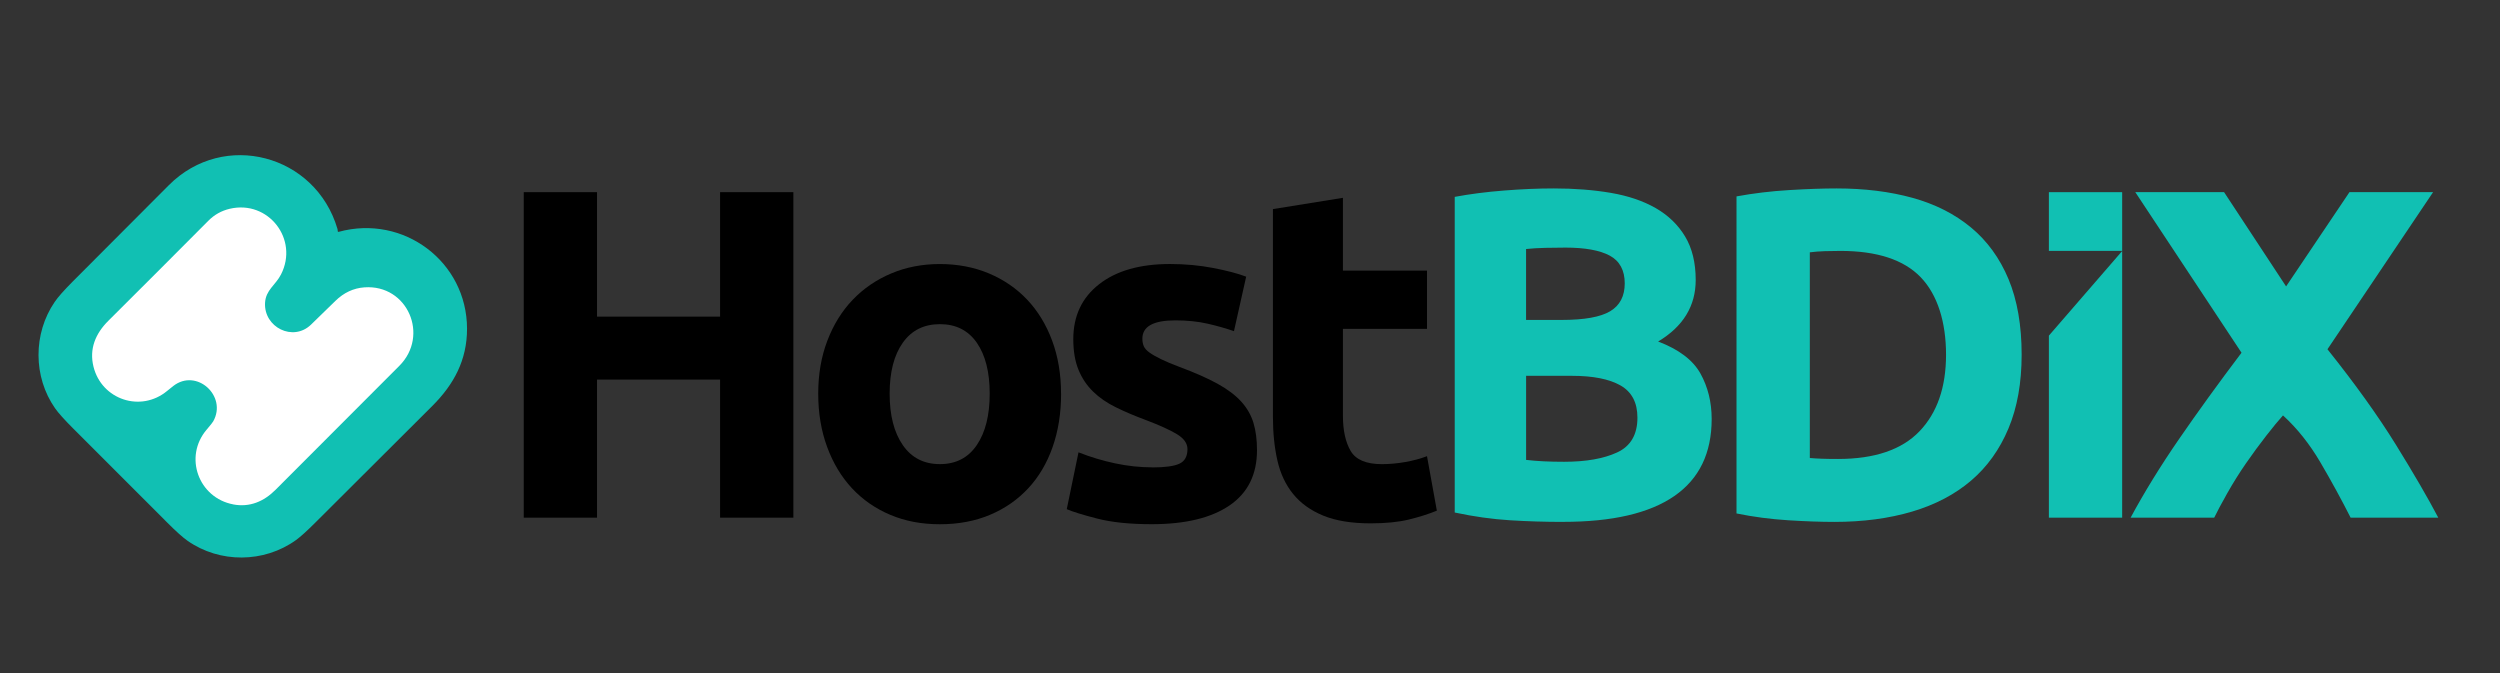 <svg xmlns="http://www.w3.org/2000/svg" id="Layer_1" data-name="Layer 1" viewBox="0 0 1022.41 275.27"><rect x="0" y="0" width="1022.41" height="275.27" fill="#333333" stroke="none"/><defs><style>      .cls-1 {        fill: #11c0b3;      }      .cls-1, .cls-2, .cls-3, .cls-4 {        stroke-width: 0px;      }      .cls-3 {        fill: #fff;      }      .cls-4 {        fill: #ff4a17;      }    </style></defs><g><path class="cls-1" d="m138.11,94.48c-.02.22.19.39.41.33,26.48-7.24,52.46,12.21,52.48,39.63.01,12.8-5.35,22.78-14.34,31.72-15.86,15.76-31.69,31.55-47.5,47.36-3.61,3.61-6.32,6.06-8.13,7.36-13.07,9.41-31.19,9.5-44.34.27-1.92-1.34-4.64-3.78-8.17-7.31-12.89-12.9-25.79-25.8-38.68-38.69-3.55-3.55-5.98-6.27-7.31-8.16-9.02-12.88-9.01-30.6-.15-43.53,1.35-1.98,3.77-4.71,7.25-8.21,13.13-13.19,26.27-26.37,39.43-39.53,22.52-22.54,60.02-12.51,68.94,17.87.09.32.13.63.12.91Z"></path><path class="cls-3" d="m95.4,206.28c-14.23-2.68-20.35-19.47-10.88-30.58,1.54-1.81,2.44-2.94,2.68-3.38,5.83-10.34-6.81-21.89-16.35-14.45-.84.66-1.67,1.33-2.49,2-10.8,8.96-26.81,3.55-30.13-9.93-1.79-7.26.82-13.52,6.07-18.74,13.66-13.59,27.29-27.23,40.88-40.89,2.46-2.49,5.38-4.12,8.75-4.92,15.79-3.73,28.35,12.44,21,26.84-2.26,4.43-6.22,6.32-6.53,11.59-.57,9.99,11.44,16.09,18.81,8.93,3.32-3.22,6.64-6.45,9.94-9.68,3.45-3.38,7.41-5.23,11.87-5.55,17.67-1.28,26.7,19.7,14.28,32.11-16.88,16.88-33.74,33.77-50.6,50.67-4.79,4.8-10.58,7.26-17.32,5.99Z"></path></g><g><path class="cls-2" d="m294.49,78.59h29.97v133.12h-29.97v-56.47h-50.33v56.47h-29.97V78.59h29.97v50.9h50.33v-50.9Z"></path><path class="cls-2" d="m433.95,161c0,7.94-1.15,15.21-3.46,21.8-2.31,6.6-5.64,12.23-9.99,16.91-4.36,4.68-9.57,8.29-15.66,10.85-6.08,2.56-12.9,3.84-20.46,3.84s-14.18-1.28-20.27-3.84c-6.08-2.56-11.3-6.18-15.66-10.85-4.35-4.67-7.75-10.31-10.18-16.91-2.43-6.59-3.65-13.86-3.65-21.8s1.25-15.18,3.75-21.71c2.5-6.53,5.95-12.1,10.37-16.71,4.42-4.61,9.67-8.19,15.75-10.76,6.08-2.56,12.71-3.84,19.88-3.84s13.99,1.28,20.07,3.84c6.08,2.56,11.3,6.15,15.66,10.76,4.35,4.61,7.75,10.18,10.18,16.71,2.43,6.53,3.65,13.77,3.65,21.71Zm-29.2,0c0-8.84-1.76-15.78-5.28-20.84-3.52-5.06-8.55-7.59-15.08-7.59s-11.59,2.53-15.18,7.59c-3.59,5.06-5.38,12.01-5.38,20.84s1.79,15.85,5.38,21.03c3.58,5.19,8.64,7.78,15.18,7.78s11.56-2.59,15.08-7.78c3.52-5.19,5.28-12.2,5.28-21.03Z"></path><path class="cls-2" d="m471.22,191.16c5.25,0,8.96-.51,11.14-1.54,2.18-1.02,3.27-3.01,3.27-5.96,0-2.31-1.41-4.32-4.23-6.05-2.82-1.73-7.11-3.68-12.87-5.86-4.48-1.66-8.55-3.39-12.2-5.19-3.65-1.79-6.76-3.94-9.32-6.44-2.56-2.5-4.55-5.47-5.96-8.93-1.41-3.46-2.11-7.62-2.11-12.49,0-9.47,3.52-16.97,10.57-22.47,7.04-5.51,16.71-8.26,29.01-8.26,6.15,0,12.04.55,17.67,1.63,5.63,1.09,10.11,2.27,13.45,3.55l-4.99,22.28c-3.33-1.15-6.95-2.18-10.85-3.07-3.91-.89-8.29-1.34-13.16-1.34-8.97,0-13.45,2.5-13.45,7.49,0,1.15.19,2.18.58,3.07.38.9,1.15,1.76,2.31,2.59,1.15.83,2.72,1.73,4.71,2.7,1.98.97,4.51,2.04,7.59,3.19,6.27,2.33,11.46,4.62,15.56,6.88,4.1,2.26,7.33,4.7,9.7,7.32,2.37,2.62,4.03,5.53,4.99,8.72.96,3.19,1.44,6.9,1.44,11.11,0,9.97-3.75,17.51-11.24,22.62-7.49,5.11-18.09,7.67-31.79,7.67-8.97,0-16.42-.77-22.38-2.31-5.95-1.54-10.08-2.82-12.39-3.84l4.8-23.24c4.87,1.92,9.86,3.43,14.98,4.51,5.12,1.09,10.18,1.63,15.18,1.63Z"></path><path class="cls-2" d="m520.59,85.51l28.62-4.61v29.77h34.38v23.82h-34.38v35.54c0,6.02,1.06,10.82,3.17,14.41,2.11,3.59,6.37,5.38,12.77,5.38,3.07,0,6.24-.29,9.51-.86,3.27-.58,6.24-1.37,8.93-2.4l4.03,22.28c-3.46,1.41-7.3,2.63-11.53,3.65-4.23,1.02-9.41,1.54-15.56,1.54-7.81,0-14.28-1.06-19.4-3.17-5.12-2.11-9.22-5.06-12.29-8.84-3.07-3.78-5.22-8.36-6.44-13.73-1.22-5.38-1.82-11.33-1.82-17.87v-84.9Z"></path><path class="cls-1" d="m639.3,213.44c-7.3,0-14.57-.22-21.8-.67-7.24-.45-14.76-1.5-22.57-3.17V80.51c6.15-1.15,12.87-2.02,20.17-2.59,7.3-.58,14.09-.86,20.36-.86,8.45,0,16.23.61,23.34,1.82,7.11,1.22,13.22,3.3,18.35,6.24,5.12,2.95,9.12,6.82,12.01,11.62,2.88,4.8,4.32,10.73,4.32,17.77,0,10.63-5.12,19.02-15.37,25.16,8.45,3.2,14.21,7.56,17.29,13.06,3.07,5.51,4.61,11.72,4.61,18.63,0,13.96-5.09,24.46-15.27,31.5-10.18,7.04-25.33,10.56-45.43,10.56Zm-15.18-82.6h14.6c9.22,0,15.81-1.18,19.78-3.55,3.97-2.37,5.96-6.18,5.96-11.43s-2.05-9.15-6.15-11.33c-4.1-2.18-10.12-3.27-18.06-3.27-2.56,0-5.32.03-8.26.1-2.95.07-5.57.23-7.88.48v29.01Zm0,22.86v34.38c2.18.26,4.54.45,7.11.58,2.56.13,5.38.19,8.45.19,8.96,0,16.2-1.28,21.71-3.84,5.51-2.56,8.26-7.3,8.26-14.21,0-6.15-2.31-10.53-6.91-13.16-4.61-2.62-11.21-3.94-19.79-3.94h-18.83Z"></path><path class="cls-1" d="m826.78,145.05c0,11.53-1.79,21.58-5.38,30.16-3.59,8.58-8.68,15.69-15.27,21.32-6.6,5.64-14.63,9.86-24.11,12.68-9.48,2.82-20.11,4.23-31.89,4.23-5.38,0-11.66-.22-18.83-.67-7.17-.45-14.21-1.37-21.13-2.79V80.32c6.92-1.28,14.12-2.14,21.61-2.59,7.49-.45,13.93-.67,19.31-.67,11.4,0,21.74,1.28,31.02,3.84,9.28,2.56,17.26,6.6,23.92,12.1,6.66,5.51,11.78,12.55,15.37,21.13,3.58,8.58,5.38,18.89,5.38,30.93Zm-86.63,42.26c1.41.13,3.04.22,4.9.29,1.85.07,4.06.1,6.63.1,14.98,0,26.09-3.78,33.33-11.33,7.23-7.55,10.85-17.99,10.85-31.31s-3.46-24.52-10.37-31.69c-6.91-7.17-17.86-10.76-32.85-10.76-2.05,0-4.16.03-6.34.1-2.18.07-4.23.23-6.15.48v84.14Z"></path><path class="cls-1" d="m961.32,211.71c-3.75-7.41-7.85-14.92-12.31-22.53s-9.58-14.04-15.35-19.29c-1.79,1.98-4.06,4.73-6.81,8.26-2.75,3.52-5.5,7.27-8.25,11.23-2.75,3.96-5.32,8.07-7.72,12.32-2.4,4.25-4.18,7.59-5.35,10.01h-34.19c5.6-10.39,12.21-21.13,19.84-32.2,7.62-11.07,16.13-22.82,25.52-35.26l-43.44-65.67h36.31l25.36,38.55,25.92-38.55h34.2l-43.2,64.25c11.33,14.19,20.66,27.2,27.98,39.03,7.32,11.83,13.1,21.78,17.34,29.84h-35.85Z"></path><g><rect class="cls-1" x="837.92" y="78.59" width="29.97" height="24.01"></rect><polygon class="cls-1" points="837.92 137.26 837.92 211.71 867.89 211.71 867.89 102.66 837.92 137.26"></polygon><polygon class="cls-4" points="867.94 102.6 867.89 102.6 867.89 102.66 867.94 102.6"></polygon></g></g></svg>